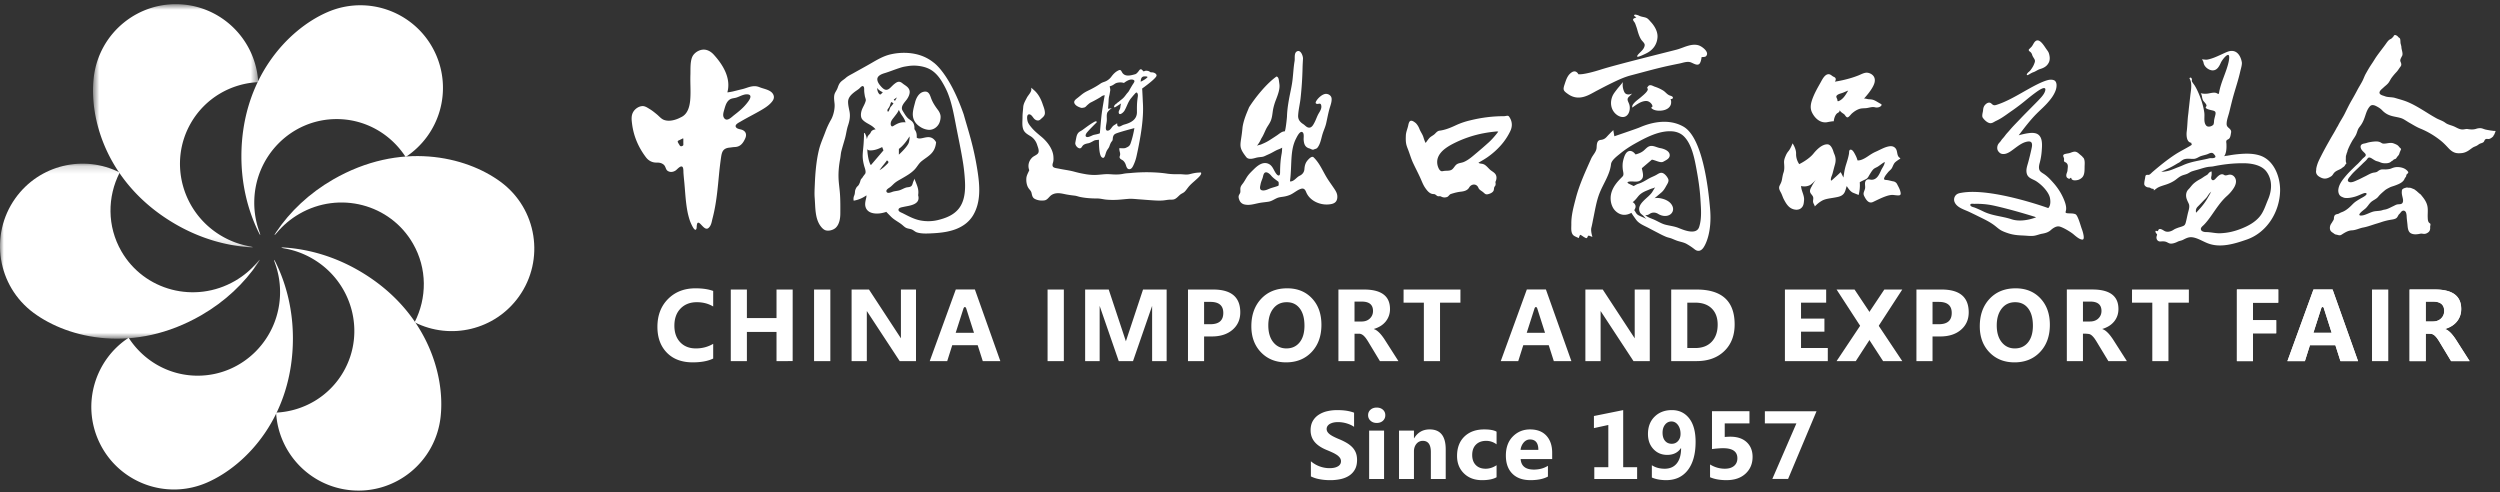 <svg width="330" height="65" viewBox="0 0 330 65" xmlns="http://www.w3.org/2000/svg" xmlns:xlink="http://www.w3.org/1999/xlink"><rect x="0" y="0" width="330" height="65" fill="#333333" stroke="none"/><defs><path id="a" d="M0 .16h34.298v23.105H0z"/><path id="c" d="M.685.767h21.807v32.095H.685z"/><path id="e" d="M0 64.98h329.409V.774H0z"/></defs><g fill="none" fill-rule="evenodd"><path d="M0-26h330V90H0z"/><g transform="translate(0 -.222)"><path d="M13.043 58.46c2.456 5.385 8.801 7.859 14.299 5.454 5.263-2.303 11.317-8.805 11.322-19.02.002-3.627-.811-7.031-2.25-9.98-.264-.541-.312-.505-.106.066.428 1.186.662 2.464.662 3.797 0 6.095-4.87 11.035-10.877 11.035-3.814 0-7.17-1.993-9.111-5.005-4.432 2.9-6.205 8.683-3.94 13.652M57.487 7.294c-2.456-5.386-8.8-7.86-14.299-5.455-5.262 2.301-11.318 8.806-11.323 19.022-.001 3.626.811 7.03 2.252 9.98.263.541.311.504.105-.068a11.147 11.147 0 01-.66-3.796c0-6.095 4.868-11.036 10.875-11.036 3.814 0 7.169 1.992 9.11 5.005a10.913 10.913 0 003.94-13.652" fill="#FFF"/><path d="M68.512 39.348c3.43-4.82 2.4-11.56-2.43-15.123-4.622-3.41-13.278-5.406-22.122-.304-3.138 1.812-5.676 4.217-7.508 6.943-.336.498-.28.521.11.057.81-.964 1.8-1.805 2.954-2.472 5.275-3.048 11.983-1.298 14.988 3.913 1.907 3.305 1.861 7.212.223 10.4 4.727 2.392 10.618 1.037 13.785-3.414" fill="#FFF"/><g transform="translate(0 21.665)"><mask id="b" fill="#fff"><use xlink:href="#a"/></mask><path d="M2.018 4.74c-3.431 4.822-2.4 11.561 2.43 15.125 4.622 3.41 13.278 5.405 22.122.303 3.137-1.811 5.677-4.219 7.508-6.94.335-.5.28-.523-.111-.059-.81.962-1.8 1.805-2.953 2.47-5.275 3.048-11.983 1.3-14.988-3.91-1.907-3.308-1.861-7.211-.224-10.403C11.077-1.065 5.185.29 2.018 4.74" fill="#FFF" mask="url(#b)"/></g><g transform="translate(11.593 .007)"><mask id="d" fill="#fff"><use xlink:href="#c"/></mask><path d="M12.648.816C6.76.254 1.446 4.516.778 10.482c-.64 5.712 1.96 14.21 10.8 19.326 3.136 1.816 6.487 2.815 9.76 3.04.598.042.59-.016-.005-.122a11.152 11.152 0 01-3.617-1.328c-5.272-3.05-7.113-9.74-4.11-14.947 1.907-3.306 5.309-5.218 8.886-5.394-.293-5.292-4.41-9.72-9.844-10.241" fill="#FFF" mask="url(#d)"/></g><path d="M46.29 64.93c5.887.564 11.201-3.698 11.868-9.666.641-5.71-1.96-14.212-10.798-19.325-3.137-1.815-6.487-2.813-9.76-3.039-.599-.04-.591.019.006.126 1.238.221 2.461.656 3.615 1.326 5.274 3.046 7.113 9.736 4.111 14.944-1.908 3.304-5.308 5.218-8.887 5.392.293 5.294 4.41 9.723 9.844 10.242m55.406-51.053c-.353.36-.797.638-1.23.89-.885.518-1.805.968-2.689 1.491-.225.134-.854.415-.629.756.169.255.593.254.846.363.49.214.585.637.382 1.101-.282.638-.643 1.122-1.375 1.153-.245.01-.487.056-.73.08-.307.033-.619.13-.814.395-.154.207-.226.546-.262.796a46.617 46.617 0 00-.254 2.05c-.202 2.054-.355 4.076-.88 6.08-.116.445-.16.948-.526 1.273-.444.394-.892-.425-1.22-.64-.272-.17-.31.125-.339.335-.017.125-.002.282-.041.4-.208.631-.803-.857-.86-1.021a9.342 9.342 0 01-.377-1.505c-.224-1.294-.264-2.605-.4-3.908-.032-.304-.058-.61-.08-.917-.014-.188.02-.676-.148-.813-.239-.194-.676.332-.839.455-.272.205-.633.297-.956.163-.353-.147-.34-.38-.5-.682-.092-.176-.223-.274-.404-.366-.226-.113-.47-.123-.717-.121-.57.004-1.049-.25-1.388-.7-.984-1.302-1.618-2.759-1.828-4.387-.072-.564-.144-1.13.172-1.637.251-.401.733-.722 1.208-.734.349-.008.67.229.956.4.329.197.625.442.922.684.266.216.574.581.89.714 1 .422 2.241-.295 2.266-.308.901-.378 1.175-1.377 1.255-2.269.1-1.126-.012-2.258.029-3.388.026-.73-.072-1.958.386-2.575.32-.432.897-.738 1.44-.712.484.023.924.302 1.243.65 1.215 1.328 2.319 3.105 1.81 4.98-.01.04.643-.088.704-.103.436-.106.87-.217 1.307-.322.372-.09.717-.246 1.092-.325.414-.086.755-.08 1.152.083.578.24 1.525.338 1.815.99.207.464-.07.827-.39 1.151zm-5.917.25c-.08.215-.14.444-.203.66-.085.293-.192.683-.024.966.374.637 1.019-.079 1.358-.34.574-.441 1.143-.904 1.603-1.468.274-.333.999-1.208.136-1.274a1.46 1.46 0 00-.495.07c-.319.09-.612.25-.924.354-.304.1-.629.08-.903.263-.268.18-.438.473-.548.769zm28.027.606c.188.248.34.564.352.862.01.24-.032.472-.104.7-.207.646-.826 1.123-1.515 1.062a2.409 2.409 0 01-1.09-.403c-.696-.451-1.038-1.088-.943-1.933.05-.448.184-.877.293-1.314.134-.529.46-1.158 1.017-1.342.186-.062.46-.084.63.03.251.166.347.484.445.753.112.308.248.586.42.866.152.25.32.487.495.719zM122 9.069a5.161 5.161 0 00-1.707-.175c-.276.018-.544.066-.816.11-.318.052-.558.134-.863.234-.602.197-1.187.44-1.793.624-.416.125-1.085.358-1.01.91.044.328.27.622.484.862.39.438.731.632 1.197.2.192-.176.367-.374.574-.537.21-.165.451-.339.732-.263.203.056.342.21.51.325.321.221.664.427.755.837.084.38-.145.845-.362 1.147-.307.423-.89.952-.545 1.508.195.317.382.65.637.92.196.209.475.326.66.547.217.26.269.58.25.951.237.327.333.583.303 1.119.614.474 1.763-.758 2.559.606-.131 1.497-1.082 1.825-1.933 2.522-.346.283-.55.69-.846 1.02-.487.542-1.136.893-1.758 1.258-.295.174-.563.304-.842.518-.269.204-.48.478-.762.666-.161.106-.508.31-.405.551.12.28.565.096.76.023.31-.118.65-.112.964-.214.292-.095.559-.263.847-.353.241-.076.528-.026.722-.218.115-.114.161-.331.207-.48.03-.097.196-.41.174-.498.381.98.622 1.398.5 2.203.371 1.287-1.192 1.37-1.968 1.548-.175.04-.546.092-.61.293-.102.314.352.437.55.539.499.254.994.521 1.52.718.262.098.532.179.808.232.77.148 1.575.133 2.337-.057 1.012-.25 2.011-.633 2.69-1.456.95-1.154.934-2.834.817-4.244a23.66 23.66 0 00-.194-1.718c-.285-1.834-.635-3.388-1.023-5.42-.174-.91-.351-1.824-.606-2.715a12.1 12.1 0 00-.462-1.335 10.63 10.63 0 00-.615-1.208c-.407-.706-.925-1.374-1.648-1.78a3.62 3.62 0 00-.79-.32zm7.018 13.625c.313 1.996.507 4.202-.605 6.009a4.112 4.112 0 01-1.25 1.262c-1.3.855-2.946 1.012-4.456 1.07-.549.022-1.138.03-1.654-.13-.26-.08-.4-.244-.626-.36-.263-.133-.579-.118-.842-.257-.207-.11-.364-.281-.545-.424-.453-.358-.967-.594-1.388-1.002-.05-.048-.674-.679-.667-.685-.08.052-.157.063-.248.088a3.852 3.852 0 01-.605.124c-.707.083-1.617-.035-1.87-.819-.094-.29-.063-.563-.008-.857.029-.159.074-.315.107-.471.001-.01.024-.25 0-.23a4.025 4.025 0 01-1.673.701c-.05-.215-.03-.457.061-.659.09-.196.094-.365.115-.583.017-.174.099-.34.184-.49.06-.108.14-.158.22-.244.108-.115.18-.288.238-.434.05-.128.07-.27.134-.391.052-.105.149-.162.21-.265.095-.165.226-.32.34-.471.173-.261-.032-.75-.106-1.012-.134-.474-.222-.972-.209-1.463.014-.474.08-.944.114-1.418.029-.396.051-.807.063-1.195.001-.069-.042-.411.086-.297.069.061.096.163.133.243.074.158.132.373.158.568.037-.156.066-.321.16-.454.08-.11.208-.22.275-.316.079-.112.11-.248.216-.34a.8.8 0 01.502-.186c-.525-.656-1.238-.747-1.734-1.295-.248-.275-.231-.719-.152-1.058.123-.522.483-.953.591-1.472.028-.133-.104-.428-.126-.571-.041-.26-.09-.52-.09-.78-.002-.16.035-.511-.193-.544-.14-.021-.331.21-.418.291-.187.173-.443.32-.649.478-.448.346-.88.75-.864 1.362.01.426.114.822.193 1.239.119.629.003 1.223-.2 1.831-.186.554-.243 1.144-.4 1.705-.158.564-.335 1.122-.48 1.69-.079.315-.092.666-.154.993-.156.836-.249 1.687-.218 2.539.024.704.14 1.401.19 2.105.06.858.05 1.719.047 2.578-.002.638-.116 1.416-.595 1.88-.32.31-.953.488-1.379.335-.267-.095-.495-.351-.655-.574-.732-1.016-.658-2.471-.754-3.663-.05-.612-.01-1.238.016-1.853.027-.655.065-1.31.13-1.962.085-.859.21-1.716.414-2.556.204-.838.552-1.574.847-2.379.203-.555.453-1.09.747-1.603.324-.565.53-1.473.466-2.127-.042-.423-.135-.957.041-1.36.106-.24.27-.45.359-.701.103-.293.184-.536.396-.773.194-.212.457-.35.67-.544.288-.261.65-.426.986-.615.8-.45 1.61-.887 2.402-1.347.802-.466 1.62-.945 2.534-1.155 1.214-.28 2.534-.283 3.735.063a5.636 5.636 0 011.94 1.006s2.078 1.362 3.989 6.87c.618 2.21 1.3 4.152 1.804 7.355zm43.778-2.89c-.558-.176-.667-.601-.713-1.117-.024-.261.09-.799-.128-.992-.346-.304-.763.597-.874.81-.836 1.616-.515 3.542-.808 5.664.514.052.858-.551 1.281-.748.376-.174.602-.481.63-.89.024-.381.115-.758.352-1.063.126-.164.601-.72.85-.487.737.698 1.142 1.645 1.644 2.51.298.518.657.997.99 1.491.27.4.525.754.508 1.254-.025.77-.56.93-1.217.975-1.158.077-2.457-.525-2.901-1.64-.145-.366-.336-.541-.698-.42-.524.176-.923.574-1.423.79a3.636 3.636 0 01-.701.212c-.35.072-.722.074-1.052.227-.357.162-.696.405-1.09.466-.445.068-.896.099-1.338.192-.591.125-1.206.316-1.813.179a.927.927 0 01-.702-.6c-.067-.169-.128-.367-.081-.548.045-.175.192-.307.213-.493.024-.21-.028-.433.032-.638.067-.232.233-.398.368-.59.224-.319.398-.69.635-.993.217-.28.497-.546.75-.795.47-.464 1.142-1.006 1.847-.749.505.185.666.605.907 1.04.085.153.276.465.446.524.288.104.26-.351.262-.542.01-.786.057-1.55.204-2.32.051-.265.053-.537.068-.807-.14.118-.578.268-.646.299-.291.133-.548.293-.828.436-.166.085-.336.16-.506.234-.227.1-.432.225-.683.256-.274.033-.531.048-.801.121-.366.102-.976.288-1.272-.092-1.177-1.51-.7-1.506-.493-3.946.182-1.168.704-2.194.856-2.618.799-1.272 2.305-3.146 3.627-4.076.311.062.304.478.379.975.104.687-.216 1.473-.453 2.103a7.33 7.33 0 00-.368 1.223c-.096.506-.108 1.008-.295 1.495-.11.285-.28.537-.444.794-.308.481-.465 1.04-.778 1.521-.095.145-.217.544-.627 1.03.139-.072.296-.093.445-.137.145-.041.184-.07.322-.13.296-.126.555-.251.833-.425.347-.216.715-.46 1.055-.685.242-.16.678-.552.996-.512.133.017.315-1.848.318-1.96.02-.736.12-1.468.248-2.192.154-.888.38-1.76.484-2.653.097-.827.132-1.664.273-2.488.064-.38-.11-1.118.366-1.301.472-.179.76.67.743.985-.02.4-.048.8-.056 1.198a46.03 46.03 0 01-.264 4.028c-.081.753-.283 1.518-.32 2.27-.029.54.236.865.675 1.15.245.156.435.44.75.461.387.027.59-.407.743-.695.207-.393.331-.825.557-1.199.182-.3.4-.652.327-1.022-.098-.502-.478-.044-.713-.294-.125-.133.224-.552.293-.627.22-.24.51-.482.824-.583.415-.133.916.131.96.56.05.497-.194 1.033-.318 1.507-.15.575-.26 1.16-.388 1.74-.11.502-.311.91-.467 1.39-.193.593-.288 1.37-.696 1.87-.135.165-.288.148-.469.235-.213.103-.398-.1-.637-.149zM90.178 18.5c-.015-.01-.037-.008-.074.01-.16.075-.314.161-.476.232-.118.053-.21.101-.152.245.056.134.145.25.213.375.057.106.163.21.293.158.085-.033.196-.06.217-.165.014-.066.002-.152.001-.221 0-.18.001-.36 0-.539 0-.047-.002-.083-.022-.095zm26.366-6.102c-.256-.099-.62-.322-.76-.588.012.23.043.561.272.813.204.222.339-.146.488-.225zm1.396 1.445c-.016-.004-.307-.158-.313-.147-.054.129-.092.264-.139.395a2.009 2.009 0 01-.078.195 1.182 1.182 0 01-.125.205c-.053.075-.119.145-.142.237-.014.053-.002.206.062.23.036.014.065-.017.085-.042.136-.17.143-.41.281-.585.042-.053.086-.103.13-.154.045-.052.089-.105.129-.16l.11-.174zm.047-.462c-.001.011.004.024.018.04.03.036.1.11.146.076.051-.038.065-.096.092-.15.03-.06.07-.113.1-.174.012-.024.026-.058.05-.088a.986.986 0 00-.2.126c-.028.021-.054.043-.081.061-.033.024-.12.06-.125.109zm.664 1.346c-.103.213-.159.331-.309.529-.132.174-.261.348-.399.52-.195.24-.385.497-.37.825.003.091.022.17.078.24.08.105.187.065.28.006.13-.083.263-.16.4-.23.125-.065.253-.122.386-.166.07-.022.142-.042.214-.055.196-.038.397-.037.602-.025-.22-.74-.498-.776-.882-1.644zm-4.14 5.201c-.074-.198.048 1.599.447 2.09l1.66-1.945-.172-.439c.002.003-.224.108-.236.114-.386.18-.79.307-1.216.326-.14.006-.425.01-.483-.146zm5.537-1.694s-.603 1.072-1.397 1.643v.761s1.174-1.066 1.321-1.63c.147-.563.076-.774.076-.774zm-2.778 3.4c.005-.09-.027-.12-.193-.245-.314.462-.565.694-.984 1.296.387-.202.743-.54 1.05-.85.088-.086.124-.147.127-.2zm29.206-9.997c-.003-.02.26-.103.287-.116.15-.065.278-.161.414-.25.18-.117.395-.15.605-.167.13-.01.26 0 .39.02.022.004.182.055.2.04.094-.073.193-.143.295-.204.204-.12.442-.242.683-.242.207.001.494.076.362.346-.064.13-.171.276-.25.403a17.73 17.73 0 00-.43.744c-.094.167-.237.293-.352.446-.206.278-.346.485-.707.752-.134.1-.275.242-.416.327-.084.05-.122.13-.209.178-.11.063-.287.236-.291.37-.002.07.05.14.132.094.328-.186.82-.518.82-.518-.076.052-.121.508-.14.61-.04.198-.222.399-.2.6.049.481.604.036.77-.252.314-.544.463-1.157.875-1.647.143-.17.28-.343.432-.506.085-.093.247-.325.361-.178.146.187.09.443.06.655-.105.754-.093 1.199-.091 1.897 0 .938-.752 1.38-1.649 1.617-.328.087-.505.271-.696.27-.307 0-.23-.245-.276-.45-.058.088-.23.17-.264.191-.07.044-.14.086-.204.134-.268.201-.425.698-.823.667-.216-.017-.2-.332-.186-.487.025-.277.094-.546.118-.826.031-.362-.063-.703.067-1.061.035-.098.316-.435.53-.53.222-.1-.438.02-.438.02.017-.002.031-.363.023-.224-.016.257.046-.525.056-.785.009-.273.023-.475.095-.741.054-.204.072-.41.113-.616.041-.203-.023-.379-.066-.58zm-.394-.75c-.09.05-.181.091-.276.124-.18.064-.365.123-.524.234-.405.284-.835.53-1.274.756-.303.155-.617.29-.904.474-.298.193-.556.435-.836.65-.318.245-.69.502-.318.916.187.208.498.334.76.416.09.028.367-.027.458-.06.147-.053.248-.208.363-.306.152-.129.316-.287.502-.368.22-.1 1.176-.615 1.347-.762.172-.147.442-.17.442-.17s-.295 1.666-.393 2.427c-.098.76-.245 2.572-.245 2.572-.005.095-.716.21-.819.24-.246.07-.725.391-.976.248-.172-.098-.053-.363.032-.485.22-.318 1.347-1.422 1.347-1.422s.048-.27-.343-.049c-.543.306-1.027.683-1.529 1.048-.207.149-.427.214-.59.424-.13.169-.194.375-.234.582-.044.231-.093.46-.132.693-.048.295.273.713.574.733.217.016.281-.192.394-.332.185-.23.496-.285.767-.34.183-.039.345-.132.508-.219.184-.099.276-.174.487-.198.029-.004.391-.04.391-.036 0 .002-.048 1.913.344 2.28.269.25.401.002.483-.255.068-.208.102-.357.194-.553.095-.2.265-.362.343-.57.078-.206.142-.419.264-.604.063-.095.135-.143.17-.259.034-.114.022-.241.047-.357.049-.232.137-.387.36-.493.417-.196 2.475-.735 2.475-.735-.116.692-.278 1.37-.508 2.031-.12.35-.324.444-.657.588-.167.073-.544.04-.809.024-.046.158.024.414.063.569a.814.814 0 01.022.34c-.028.15-.115.258-.033.406.084.152.246.201.379.294.169.117.314.342.385.532.08.21.158.699.549.635.3-.048.436-.42.56-.692a5.49 5.49 0 00.353-1.128c.131-.59.252-1.182.361-1.776.234-1.273.423-2.553.47-3.848.013-.396.013-.793-.008-1.188-.034-.646-.06-1.363-.103-2.01 0 0 1.767-1.253 1.892-1.668.074-.245-.3-.483-.637-.467-.245.013-.202-.127-.515-.194-.343-.072-.514.073-.514.073-.041.02-.283-.283-.368-.287-.182-.012-.266.186-.363.303-.106.128-.25.303-.42.352-.548.154-1.312.38-1.696-.201-.134-.202-.177-.457-.486-.314-.417.193-.7.49-.969.854-.16.217-.372.396-.607.527zm4.67-.47c-.138.13-.173.386-.185.59 0 0 .506-.21.864-.546.194-.182-.392-.159-.465-.146a.412.412 0 00-.214.102zm18 13.799c-.34-.269-.686-.477-.964-.819-.205-.253-.712-.676-.951-.239-.098.177-.118.418-.19.609-.09.247-.196.492-.247.752-.063.322-.219.777.249.837.417.052.79-.197 1.167-.316.244-.078.492-.141.733-.227.08-.029.187-.051.225-.12.027-.046.022-.44-.021-.477zm23.553 1.394c.172-.037.347-.067.528-.086.427-.048.865-.151 1.099-.552.293-.504.985-.55 1.221.048.103.26.408.395.61.562.241.2.327.357.663.273.258-.065.574-.188.712-.435.102-.188.028-.438.182-.604.187-.204.06-.553.077-.584.16-.308.204-.707.012-1.001-.18-.278-.528-.418-.76-.642-.179-.172-.341-.363-.535-.518a.99.99 0 00-.49-.23c-.143-.026-.375-.029-.464-.148.177-.091.412-.236.585-.337.188-.11.374-.229.555-.351a10.081 10.081 0 001.816-1.604 8.13 8.13 0 001.24-1.866c.312-.653.269-1.301-.14-1.897-.174-.25-.346-.078-.737-.078-1.514 0-2.99.195-4.452.559a9.63 9.63 0 00-1.805.615c-.692.327-1.447.646-2.213.738-.242.03-.425.234-.595.409-.215.22-.504.32-.718.544-.183.193-.341.44-.501.654-.064.01-.268-.624-.288-.697-.117-.42-.385-.738-.54-1.14a2.353 2.353 0 00-.467-.757c-.165-.13-.5-.416-.737-.299-.2.1-.253.494-.297.682-.1.412-.276.802-.294 1.233-.013.343-.023.698.032 1.04.045.279.15.544.253.807.24.614.404 1.224.686 1.82.302.642.639 1.283.935 1.932.2.44.362.903.638 1.305.255.37.6.832 1.11.832.223 0 .31.133.475.241.174.115.345-.017.536.094a.932.932 0 00.817.036c.172-.085.27-.312.448-.373.27-.09.534-.167.803-.225zm.048-3.737a.79.79 0 00-.143.103c-.203.182-.324.449-.542.616-.286.22-.726.142-1.06.194-.22.033-.327.092-.5-.059-.133-.115-.208-.281-.272-.438a1.868 1.868 0 01-.093-1.032c.134-.611.576-1.089 1.064-1.453.256-.191.53-.358.81-.51a14.918 14.918 0 014.348-1.508c.418-.077.84-.136 1.261-.179.166-.016.332-.056.547-.009 0 0-.592.815-1.27 1.428-.51.46-1.029.911-1.556 1.352-.532.444-1.1.97-1.747 1.233-.274.114-.585.114-.847.262zm23.217-19.1c-.034.13.13.31.198.412.099.15.154.37.219.539.105.274.165.558.256.835.11.341.26.74.489 1.016.12.145.296.302.354.487.05.16-.039.384-.117.524-.167.3-.5.562-.726.821-.12.14-.258.372.037.293.333-.088.661-.257.972-.404.906-.429 1.481-1.17 1.539-2.175.027-.49-.154-.977-.41-1.386a3.751 3.751 0 00-.454-.596c-.192-.207-.38-.474-.649-.575-.299-.109-.627-.119-.913-.266a1.345 1.345 0 00-.386-.13c-.059-.01-.154-.035-.209 0-.252.164.265.316.219.348-.105.068-.35.114-.41.233l-.009.024zm-7.225 7.247s-.295-.638-.883-.247c-.554.368-.727.96-.93 1.57-.245.736-.197.852.49 1.325.879.605 1.779.524 2.721.076.379-.18.74-.395 1.114-.59.606-.316 1.212-.637 1.83-.937.837-.406 1.68-.81 2.583-1.046 1.663-.433 3.305-.903 4.986-1.268.472-.102.945-.2 1.42-.294.45-.09.96-.296 1.416-.186.323.077.85.495 1.181.267.219-.15.308-.678.338-.926.157-.027.452.005.576-.117.496-.495-.382-1.174-.781-1.365-.425-.205-.915-.179-1.362-.076a7.124 7.124 0 00-.84.267c-.321.117-.594.225-.923.31-1.128.295-8.038 2.005-9.899 2.599-2.463.786-3.037.638-3.037.638zm5.879 1.028c-.217.308-.562.673-.79.971-.23.302-.487.607-.625.976-.265.711-.201 1.51.306 2.1.2.232.471.428.764.521 1.013.32 1.438-.84 1.179-1.624-.148-.442-.427-.688.048-1.08l.343-.343s-.77.39-1.053-.229c-.312-.679-.172-1.292-.172-1.292zm1.234 3.378c.292-.212.585-.424.903-.597.266-.147.575-.262.882-.277.282-.014.534.131.713.34.139.16.3.466-.023.534.197.281.6.378.92.402.647.048 1.475-.14 1.697-.812.054-.163.077-.54-.056-.711.178.014.426-.081.297-.283-.082-.127-.313-.154-.471-.233-.322-.16-.51-.462-.825-.642a5.1 5.1 0 00-1.043-.476c-.213-.066-.468-.25-.703-.195-.161.039-.23.173-.34.358.403.248-.523.965-.733 1.153-.38.34-.787.574-1.092.978-.121.16-.143.264-.126.461zm-2.508 2.95c.007.046-.248.262-.279.294-.177.188-.364.369-.535.562-.256.29-.466.415-.859.461-.519.06-.497.64-.525 1.036-.04.553-.504.953-.716 1.431-.768 1.73-1.55 3.392-2.032 5.241-.286 1.097-.607 2.254-.588 3.398.007.438-.084.992.18 1.377.108.156.275.233.439.31.026.01.359.164.359.164.04-.096.065-.198.11-.29.016-.03.049-.11.073-.126.042-.027.072.005.122.03.156.083.289.204.447.284.078.04.22.14.31.096.069-.032.081-.13.118-.189.05-.084.08-.153.184-.12.094.028.19.07.282.106.024.008.155.037.164.06 0 0-.26-.787-.144-1.227.109-.417.177-.845.266-1.267.227-1.093.403-2.24.814-3.283.503-1.28 1.36-2.437 1.517-3.837.056-.516.805-1.06 1.164-1.357.62-.511 1.29-.958 1.991-1.349 1.437-.803 3.201-1.743 4.9-1.624.579.04 1.129.245 1.549.652 1.058 1.03 1.422 2.972 1.677 4.358.238 1.296.44 2.603.517 3.92.07 1.19.21 2.555-.17 3.705-.207.625-.84.654-1.393.553-.463-.085-.9-.26-1.335-.435-.544-.217-1.13-.28-1.694-.42-.559-.137-1.05-.471-1.58-.696-.364-.154-.831-.301-1.12-.588 0 0 .246.097.59-.146.344-.245.777-.22 1.126 0 .391.243.98.391 1.47.146.49-.245.735-.883.195-1.52-.537-.637-1.762-.833-2.154-.687 0 0 .588-.488.93-.783.255-.22.437-.512.595-.806.15-.275.428-.626.287-.96-.132-.31-.49-.765-.841-.812-.257-.034-.496.14-.707.263-.238.137-.492.236-.74.355-.566.268-1 .636-1.678.837-.21.063-.394.191-.59.289-.184-.088-.369-.179-.555-.265-.22-.101-.428-.249-.05-.318.582-.106 1.232.223 1.694-.348.296-.366.057-1.012-.013-1.424l1.325-1.127c.482.061 1.13.488 1.519.264.37-.211.922-.427.825-.966-.093-.504-.818-.753-1.253-.825-.409-.07-.844-.336-1.262-.28-.44.06-.681.46-1.022.702-.305.216-.605.319-.964.419 0 0-.393-.59-.88-.442-.411.122-.588.657-.694 1.02-.057.198-.1.402-.122.606a3.81 3.81 0 00.035.93c.035.216.128.53-.005.73-.196.294-1.714 1.422-1.616 3.09.02.373.117.746.297 1.074.12.222.285.415.48.573.61.494 1.303.49 1.967.116-.033.02.578.866.625.93.413.542 1.063.765 1.628 1.069.519.28 1.044.546 1.566.82.232.123.474.23.712.335.262.114.544.15.806.257.259.105.507.22.777.307.4.127.813.188 1.183.4.357.204.71.436 1.032.694.416.333.812.258 1.128-.15.342-.44 1.176-2.11.93-5.103-.245-2.99-1.028-9.514-3.526-10.934-2.5-1.423-5.392-.05-5.882.146-.491.195-3.234 1.127-3.234 1.127l-.147-.833zm3.517 10.87c-.519-1.131 1.142-1.89 1.629-2.68l.392-.638c-.058.094-.494.188-.61.238-.173.072-.343.148-.516.217-.353.143-.698.324-.973.595-.187.185-.33.412-.516.6-.03.03-.322.345-.376.312.237.142.446.39.393.686a.985.985 0 01-.173.384c.143.168.182.32.328.487.148.168.303.222.498.317.22.107.653.248.818.43l-.441-.49c-.19-.17-.37-.277-.453-.459zM242.204 11s.341-.441-.147-.637c-.203-.082-.381-.303-.597-.338-.533-.089-.896.64-1.102 1.015-.219.395-.449.784-.652 1.187a9.63 9.63 0 00-.442.984c-.217.589-.376 1.205-.1 1.811.349.757 1.063 1.46 1.965 1.34.057-.008.946-.188.928-.113.024-.389.208-.966.54-1.13.293-.147.243-.392.243-.39.047.232.388.43.565.554.14.101.26.418.448.431.183.013.448-.379.589-.504.276-.244.554-.436.893-.573.312-.125.595-.115.926-.135.413-.023.816-.222 1.233-.118.588.147 1.08-.295.785-.442-.275-.138-.53-.318-.809-.454-.314-.152-.524-.144-.863-.172-.103-.009-.503-.143-.581-.06 0 0 1.224-1.276 1.42-2.159.197-.88-.539-1.225-.932-1.274-.39-.05-.813.197-1.174.344-1.496.606-3.136.833-3.136.833zm1.762 1.177c-.225.076-.457.186-.677.275-.262.106-.56.144-.782.328-.272.23.038.41.038.721 0 .21.382-.048.44-.087.447-.298.702-.794.981-1.237zm-7.348 6.965s-.245.685-.54 1.03c-.143.168-.259.36-.346.564-.16.368-.263.636-.231 1.039.031.401.06.84-.076 1.225-.124.347-.155.711-.238 1.066-.059.253-.176.442-.282.669-.155.33.02.632.177.915.154.284.234.597.385.882.301.57.627 1.135 1.292 1.318.322.09.69.083.961-.131.355-.281.38-.652.415-1.074.058-.66-.391-1.25-.391-1.912 0 .113.554.095.628.085.228-.03.487-.106.649-.229.247-.188.474-.411.683-.642a5.85 5.85 0 00-.544.848c-.123.235-.297.506-.224.78.065.246.308.398.389.635.082.24-.041.474.01.71.042.195.187.36.22.551.33-.338.567-.53.907-.733.471-.28 1.088-.325 1.618-.423.488-.091 1.043-.143 1.348-.603.177-.267.232-.633.343-.93.21.325.439.675.789.862.058.03.78.311.78.314 0 0 .23-.788.147-1.667-.005-.044.684-.362.754-.393.324-.146.384-.37.572-.667.142-.222.275-.463.461-.653.178-.182.41-.239.615-.373.299-.196.585-.438.894-.608.016.352-.32.765-.463 1.078-.248.54-.546 1.272-1.265 1.272-.218 0-.455-.124-.653.016-.391.282-.124.801-.222 1.178-.101.386-.299.576-.105.963.225.453.582 1.05 1.16.778.566-.267 1.13-.558 1.725-.763.294-.1.67-.199.985-.16.835.097 1.078.145.882-.54-.086-.303-.249-.58-.392-.857a.692.692 0 00-.543-.403c-.287-.05-.56-.15-.852-.174-.253-.02-.425-.03-.305-.322.103-.249.307-.474.472-.684.172-.22.4-.347.534-.592.141-.257.215-.563.444-.762.17-.15.395-.305.595-.423.152-.092-.03-.145-.102-.214-.298-.283-.199-.774-.41-1.106-.178-.281-.483-.398-.808-.358-.66.082-1.254.46-1.853.721-.368.16-.712.384-1.045.61-.363.244-.908.576-1.37.542a3.35 3.35 0 00-.29-.732c-.11-.206-.314-.647-.575-.686-.283-.04-.23.344-.262.535-.083.497-.244.982-.393 1.46a7.514 7.514 0 00-.264 1.194c-.024.163-.051.324-.078.485-.121-.236-.228-.492-.37-.71-.115.152-1.01.942-1.123 1.048-.23.213-.164-.178-.132-.307.05-.19.143-.365.192-.554.103-.375.192-.753.3-1.127.156-.532.148-.968-.083-1.484-.081-.179-.118-.373-.197-.553-.13-.302-.34-.695-.72-.694-.725 0-1.416.726-1.835 1.242-.638.786-1.863 1.373-1.863 1.373s-.44-.569-.415-1.372c.02-.686-.466-1.373-.466-1.373zm-80.092 6.218c-.05.06-.1.119-.156.172-.157.156-.39.228-.562.365-.26.207-.513.544-.843.641-.218.064-.483.023-.72.05-.254.027-.502.078-.759.097-.589.043-1.18-.011-1.767-.05-.46-.032-.92-.072-1.38-.104-.464-.031-.91-.092-1.37-.06-.95.07-1.665.205-2.897.105-.407-.032-.824-.157-1.227-.155-.758.001-1.556-.05-2.295-.205-.202-.044-.469-.144-.694-.169a15.031 15.031 0 01-1.058-.151c-.4-.072-.8-.188-1.21-.17-.354.014-.694.126-.954.37-.239.228-.434.537-.788.58-.426.055-.889 0-1.268-.209-.31-.17-.346-.48-.42-.795-.05-.218-.213-.374-.345-.548-.29-.377-.373-.94-.332-1.405.032-.357.245-.703.383-1.028-.232-.604-.073-1.228.386-1.675.211-.204.53-.297.73-.51.284-.302.018-.847-.082-1.178a2.065 2.065 0 00-.868-1.13c-.377-.233-.784-.447-.952-.885-.198-.518-.104-1.114-.106-1.653-.001-.442.062-.87.094-1.31.032-.45.286-.85.486-1.243.154-.302.587-.713.582-1.063l-.003-.242.386.343c.547.487.88 1.136 1.111 1.819.129.377.293.748.299 1.154.006.421-.305.599-.584.865-.23.22-.522.167-.753-.013-.217-.168-.401-.618-.695-.652-.467-.05-.304.815-.206 1.044.11.258.299.489.477.702.391.468.865.846 1.327 1.233.719.6 1.463 1.557 1.551 2.525.023.253.041.599-.052.877-.242.718.268.674.83.795.661.14 1.316.206 1.968.386.417.114.837.213 1.263.288a7.45 7.45 0 001.386.15c.485-.001.964-.074 1.448-.102.297-.017.595-.001.89.02.512.038 1.01.031 1.512-.075.329-.07.687-.076 1.022-.107 1.074-.1 2.156-.125 3.232-.064.513.028 1.024.076 1.53.154.544.08 1.083.078 1.637.072.45-.005.878.11 1.33-.005.397-.1.72-.18 1.126-.204l.348-.023c.23.238-.517.847-.664.983-.365.334-.728.618-1.031 1.012-.098.127-.191.258-.293.381zm133.361 2.94s-.146-.44.196-.784c.259-.258.51-.521.763-.788.19-.201.392-.367.542-.607.102-.163.22-.338.356-.474l.167-.166c-.066.065-.108.19-.153.27-.201.353-.4.717-.626 1.056-.371.554-.785 1.01-1.245 1.493zm-4.656-5.443c.288-.033.642-.245.904-.363.43-.197.827-.416 1.227-.663.135-.084.297-.147.42-.25.294-.244.44-.342.782-.392.334-.047.68.023 1.016.004.383-.021.633-.27.986-.381.245-.08.498-.13.743-.21.329-.11.64-.375.92-.046.09.105.318.337.152.451-.157.108-.358.097-.538.091-.184-.004-.302.044-.477.085-1.055.243-2.2.387-3.193.84-.217.099-.438.186-.661.27-.5.188-1.024.448-1.554.535-.14.024-.283.056-.426.058-.102.002-.2-.042-.3-.029zm4.005-3.8a.483.483 0 01-.101-.01c-.536-.167-.543-1.043-.485-1.49.096-.75.094-1.51.196-2.25.037-.266.056-.535.086-.802.061-.547.125-1.093.185-1.639.07-.649.25-1.446.006-2.073-.007-.02-.123-.236-.119-.242 0 0 .13-.18.257-.024.129.155.052.36.052.36-.03.078.33.535.376.61.147.24.278.49.396.744.41.891.746 1.865.881 2.842.032.227.017.454.014.682-.005.353-.008.747.239 1.031.223.257.707.123.924-.095.052-.053.071-.164.086-.234.026-.14.017-.279.042-.42.027-.163.072-.323.112-.483.04-.161.109-.37.053-.535-.043-.12-.191-.178-.305-.207-.178-.048-.36-.082-.536-.133-.15-.044-.605-.18-.381-.406.153-.156-.112-.434-.204-.55-.08-.099-.171-.181-.224-.298a1.705 1.705 0 01-.124-.464c-.015-.108-.092-.396-.183-.45.364.087.584.087.862.064.363-.03.947-.245 1.286-.05.18.102.257.129.282-.027.217-1.384.95-2.7 1.26-4.067.057-.249.269-1.288-.282-.872-.309.233-.644.719-.745.95-.214.48-.506 1.007-1.088.994-.489-.011-1.084-.462-1.176-.968 0 0-.055-.306-.18-.408-.026-.024-.042-.042-.015-.066.233-.022.448.06.68.018.627-.113 1.213-.384 1.788-.646.285-.13.566-.266.857-.38 1.09-.425 1.717.342 1.91 1.352.063.332-.139.934-.212 1.265-.233 1.045-.575 2.059-.867 3.086-.212.743-.388 1.502-.574 2.253-.119.481-.351 1.053-.351 1.554 0 .232.076.36.255.515.18.155.386.334.335.616-.045.246-.076.611-.246.806-.1.113-.289.136-.362.269-.066.121-.012.315-.007.446.016.426.012.879-.13 1.285-.095.272-.206.361-.206.361.098-.078.38-.081.498-.104.41-.074.823-.14 1.238-.182.984-.098 2.011-.149 2.968.148 1.918.594 2.758 2.865 2.715 4.7-.063 2.76-1.726 5.48-4.397 6.41-1.607.56-3.456 1.133-5.11.51-.57-.214-1.092-.542-1.674-.72-.684-.21-1.013-.075-1.62.24-.232.123-.495.137-.73.258-.258.132-.612.261-.905.249-.24-.01-.41-.166-.63-.24-.24-.084-.505-.055-.756-.044-.354.015-.564-.333-.48-.668.006-.024.081-.246.064-.266-.069-.08-.271-.312-.204-.428.074-.128.186.049.284-.012.09-.054.079-.178.172-.237.079-.05.168-.037.252-.016.183.047.335.171.5.255.39.195.859.042 1.189-.179.149-.1.337-.172.506-.236.273-.105.578-.16.83-.298.212-.116.257-.419.312-.635.102-.403.17-.817.281-1.217.09-.327.204-.73.056-1.055-.114-.253-.265-.533-.32-.805-.078-.386-.001-.796.283-1.08.253-.252.434-.55.706-.785.26-.226.551-.414.857-.571.225-.117.418-.28.635-.408.185-.11.32-.154.449-.349.103-.153.36-.256.36-.256.096-.04.046.5.04.534-.032.165-.103.375.012.524.16.204.352.072.494-.074.266-.275.714-.827 1.15-.521.169.118.4.032.578-.014.527-.137.969.305.993.818.025.498-.304.985-.603 1.355-.176.221-.378.43-.59.619-.814.724-1.42 1.68-2.043 2.562-.31.439-.628.873-1.006 1.255-.178.18-.497.387-.364.673.1.212.441.275.646.275.634-.002 1.255.183 1.89.156 1.009-.042 1.872-.248 2.815-.624.878-.35 1.726-.81 2.35-1.538.561-.653.801-1.508 1.136-2.284.51-1.185.612-2.565-.2-3.682-.64-.88-1.97-1.105-2.987-1.113a17.899 17.899 0 00-2.163.11c-.626.07-1.25.173-1.866.298-.197.043-.397.038-.596.063-.507.064-.978.241-1.469.376-.249.07-.5.137-.747.219-.236.078-.43.237-.657.334-.212.09-.444.132-.657.22-.336.137-.573.35-.86.567-.3.224-.696.42-1.045.55-.237.09-.482.158-.721.24-.312.106-.548.192-.805.393-.005.002-.306.232-.306.232.022-.1.001-.232-.128-.232a.538.538 0 01-.31-.103c-.124-.094-.317-.052-.472-.118-.172-.072-.35-.22-.35-.424 0-.294.079-.551.123-.841.019-.133.03-.315.193-.347.157-.031.246.04.386-.046.143-.087.272-.24.4-.349.937-.804 1.899-1.584 2.931-2.266.635-.419 1.322-.75 1.973-1.139.015-.01.272-.158.266-.18l-.077-.272zm36.854-1.755l-.1-.008c-.167-.011-.31-.068-.48-.04-.194.032-.38.077-.578.053-.324-.036-.616-.212-.904-.351-.336-.164-.705-.228-1.044-.4-.096-.049-.182-.115-.271-.177-.336-.236-.747-.346-1.105-.543a23.156 23.156 0 01-1.114-.66c-.847-.525-1.69-1.06-2.602-1.456-.574-.25-1.158-.392-1.751-.573a2.176 2.176 0 00-.394-.073c-.246-.027-.493-.034-.736-.085-.112-.024-.213-.07-.322-.105-.268-.085-.708-.203-.57-.558.087-.22.334-.387.496-.545.195-.189.43-.352.606-.554.188-.216.306-.511.477-.744.195-.265.41-.517.635-.753.154-.163.275-.356.401-.542.068-.102.16-.19.207-.306.054-.131.02-.276-.025-.406-.03-.084-.081-.158-.081-.251a.66.66 0 01.07-.287c.05-.094.091-.204.148-.29.209-.325-.06-.84-.067-1.199-.002-.116-.045-.233-.069-.345-.016-.08-.048-.15-.052-.232a6.986 6.986 0 00-.02-.338c-.012-.135-.028-.26-.154-.328-.118-.066-.183-.206-.298-.27-.066-.039-.198-.103-.276-.09-.082.01-.155.125-.188.196-.037.079-.095.109-.153.164-.057.055-.105.119-.179.15-.325.137-.497.426-.698.707-.39.54-.807 1.056-1.19 1.602-.188.267-.348.552-.53.823-.194.29-.375.56-.55.86-.122.21-.241.419-.359.63-.164.3-.271.627-.426.93-.213.414-.466.8-.682 1.211a31.72 31.72 0 01-.725 1.311c-.342.583-.634 1.196-.937 1.803-.28.56-.63 1.05-.898 1.604-.038.078-.1.147-.14.225-.245.482-.534.942-.803 1.409l-.37.655c-.304.542-.6 1.088-.882 1.642-.18.358-.396.77-.518 1.149a3.63 3.63 0 00-.135.519.632.632 0 00-.013.193c.008.059-.02.103-.024.163-.029.478.294.708.664.882.49.23.867.11 1.318-.168.233-.145.266-.342.464-.532.24-.232.595-.33.875-.496.053-.031.09-.077.139-.111.025-.019.053-.036.08-.053.098-.068.212-.14.269-.254a.525.525 0 01.087-.136c.037-.04.093-.074.104-.13.007-.046-.023-.101-.04-.142-.027-.064-.027-.148-.029-.215a2.791 2.791 0 01.002-.267c.006-.143-.01-.294.034-.433.031-.096.06-.193.084-.292.017-.064.058-.12.074-.182.016-.06.02-.118.042-.179.058-.16.125-.317.196-.47.117-.253.247-.5.381-.74.17-.303.403-.583.546-.893.133-.289.19-.627.368-.883.098-.14.21-.274.306-.42.592-.896.544-1.733 1.137-2.41.25-.285.594-.167.882-.015.274.145.518.293.738.522.431.45.873.669 1.462.803.323.074.652.127.972.217.26.072.461.194.692.34.165.101.325.21.495.302.464.26.913.55 1.405.75.954.392 1.778.873 2.607 1.515.435.337.75.669 1.123 1.07.359.384.753.666 1.278.678.511.011.867-.04 1.317-.318.217-.133.412-.299.624-.435.164-.104.35-.152.52-.241.132-.068.24-.171.372-.243.17-.09.372-.104.522-.234.11-.094.11-.244.215-.341.095-.087.202-.087.32-.077a.566.566 0 00.297-.027c.124-.048.236-.128.338-.215a.666.666 0 00.122-.127c.027-.043.038-.093.065-.135.018-.03.046-.05.063-.08.049-.083.062-.189.108-.274.027-.05.094-.149.02-.197-.034-.024-.096-.003-.134-.001-.056.003-.108-.011-.163-.018a11.02 11.02 0 01-.964-.158c-.182-.04-.36-.129-.536-.168-.224-.05-.499-.009-.715.062-.26.087-.498.098-.772.08" fill="#FFF"/><path d="M320.46 27.781a2.313 2.313 0 00-.026-.253c-.065-.43-.272-.811-.52-1.152-.112-.15-.23-.293-.345-.437-.084-.105-.202-.153-.296-.248-.071-.072-.155-.131-.225-.204-.054-.059-.118-.083-.179-.138a.842.842 0 00-.266-.174c-.13-.044-.26-.113-.395-.151-.127-.036-.246-.009-.373-.034-.068-.014-.116-.029-.182-.009-.077.024-.155.037-.232.063-.072.025-.148.046-.206.096-.042.036-.106.07-.134.118-.028.048-.03.106-.034.16a1.673 1.673 0 000 .408c.026.18.073.354.112.531.03.143.058.285.04.432-.028.234-.151.353-.373.381-.142.018-.291.011-.431.047-.185.05-.342.154-.514.232-.359.164-.737.396-1.142.448-.164.021-.292.085-.446.117-.388.081-.762.043-1.146.175-.37.127-.722.31-1.097.424-.196.059-.884.186-.505-.263.183-.214.456-.402.672-.585.281-.237.46-.587.73-.842.3-.283.732-.416.985-.74.228-.294.55-.561.835-.806.213-.185.46-.299.705-.426.16-.081.346-.128.512-.185.11-.038.22-.076.327-.119.351-.138.738-.3.978-.618.065-.086.1-.179.15-.276.042-.084.121-.15.158-.232.038-.084.021-.167.069-.248.08-.137.328-.206.18-.413a1.2 1.2 0 00-.175-.184c-.23-.209-.534-.32-.829-.369a2.25 2.25 0 00-.467-.031 1.76 1.76 0 00-.439.077c-.171.048-.325.136-.5.174a3.529 3.529 0 01-.47.058c-.206.014-.413-.024-.619.008-.18.03-.357.141-.499.255-.144.115-.329.13-.502.157-.414.063-.802.332-1.183.51-.325.154-.639.33-.969.47-.303.13-.82.418-1.148.237-.351-.193.103-.624.235-.798.29-.382.656-.699.997-1.032.193-.187.392-.37.581-.563.221-.227.474-.406.65-.673.188-.285.477-.075.685.056.161.101.32.214.503.272.146.043.285.074.426.136.179.077.355.134.55.147.302.018.702.014.947-.211a.77.77 0 01.19-.123c.076-.04.116-.121.189-.162.09-.051.206-.05.28-.13.052-.055.09-.137.137-.2.094-.126.199-.205.264-.354.054-.124.08-.276.146-.392.028-.05.044-.102.062-.155.012-.037.052-.092.052-.128.001-.075-.157-.184-.202-.24-.087-.104-.168-.216-.283-.29-.15-.097-.318-.162-.484-.227-.465-.184-.938.062-1.394.02-.15-.014-.253-.116-.387-.177-.305-.139-.623-.112-.95-.078-.19.02-.381.053-.568.093-.15.032-.294.087-.444.124-.108.025-.22.037-.325.073-.224.075-.347.24-.292.492.06.276.265.464.454.646.156.15.315.312.139.51-.092.105-.203.182-.305.274-.104.094-.19.212-.288.314-.148.153-.285.315-.44.453-.216.193-.42.4-.627.6-.398.385-.77.78-1.125 1.22-.35.433-.684.928-.756 1.507-.027.209.002.426.088.618a.707.707 0 00.297.325c.148.067.296.147.457.173.414.064.95-.042 1.348-.158.705-.204 1.378-.671 1.525-.414.12.21-.631.57-.74.631-.084.048-.165.1-.245.147a6.913 6.913 0 00-.478.309c-.224.164-.398.357-.596.55a5.695 5.695 0 01-.369.33c-.251.203-.526.384-.828.487a2.128 2.128 0 00-.381.185c-.14.082-.31.06-.445.15-.012.009-.025.011-.037.018-.1.064-.145.199-.17.316-.02.103 0 .21-.04.31-.052.122-.145.243-.209.361-.035.066-.086.126-.126.191a1.01 1.01 0 00-.162.426c-.033.386.076.579.381.765.174.107.238.215.452.246.278.04.436.178.708.003.424-.274.863-.551 1.376-.569.51-.02.991-.287 1.486-.374.473-.084.977-.266 1.437-.415.282-.09.566-.168.846-.262a8.254 8.254 0 011.402-.355c.19-.028.377-.057.555-.136.235-.108.275-.252.397-.465.065-.113.164-.174.24-.275.102-.135.201-.28.373-.314.162-.032.315.073.38.23.05.12.07.254.085.383.01.105.01.206.018.309.023.301.067.607.097.91.035.359.05.924.441 1.148.369.212.865.15 1.258.062.188-.04.376.035.564.024a.89.89 0 00.413-.159.658.658 0 00.247-.255.81.81 0 00.075-.298c.008-.097-.012-.205.004-.3.021-.12.086-.315-.048-.388-.266-.145-.268-.506-.28-.782-.018-.379.025-.755.002-1.133m-52.711-17.69c.224-.117.422-.26.66-.34.323-.11.56-.323.894-.42.355-.105.708-.263.956-.572.133-.168.238-.36.276-.556.064-.314.013-.635-.08-.936-.059-.195-.197-.372-.312-.529-.302-.411-.943-1.604-1.518-1.033-.13.13-.212.304-.308.463a1.297 1.297 0 01-.27.344c-.046.037-.078.08-.12.12-.086.085-.187.139-.105.283.049.085.127.109.194.173a.797.797 0 01.233.39c.075.237.217.39.318.596.106.217.008.408-.071.617-.108.287-.326.617-.513.848-.1.122-.238.2-.338.322-.143.168-.176.376.103.23m-2.226 19.073c-1.242-.412-2.514-.44-3.713-1.026a15.592 15.592 0 00-1.14-.51c-.14-.057-.601-.125-.591-.368.008-.216.433-.125.562-.13a10.75 10.75 0 012.029.135c.272.046.544.103.814.166 1.7.393 3.395.878 5.068 1.393.041.013.193.09.236.074-.002 0-1.784.757-3.265.266m8.433-.668c-.323-.132-.669-.09-1.005-.119-.458-.036-.25-.17-.222-.53.04-.491-.2-1.093-.392-1.52a7.56 7.56 0 00-.793-1.353 8.008 8.008 0 00-.475-.59c-.373-.422-.76-.847-1.222-1.163-.22-.15-.565-.317-.657-.603-.097-.3-.02-.644.063-.937a8.48 8.48 0 00.258-1.594c.043-.534.094-1.252-.156-1.73-.218-.418-.563-.56-.986-.589-.697-.044-1.9.314-1.9.314.741-.983 1.505-1.988 2.36-2.85.463-.468.964-.897 1.402-1.386.453-.506.853-1.003 1.106-1.668.163-.427.26-1.216-.264-1.386-.27-.086-.578-.052-.847.026-1.53.448-3.62 1.926-5.414 2.742a10.5 10.5 0 01-1.259.5c-.297.09-.42.09-.673-.153-.305-.293-.667-.069-.896.213-.147.182-.198.407-.217.646-.015.187-.072.366-.095.553-.018.157-.028.33.068.46.201.28.491.558.804.668.379.132.623-.126.948-.274.22-.1.432-.218.642-.344.508-.308.99-.68 1.487-1.018a27.82 27.82 0 001.934-1.479c.353-.288.71-.574 1.077-.841.287-.208.584-.428.905-.57.218-.098.5-.143.446.19-.077.465-.49.904-.778 1.212l-.073.079c-.331.35-.676.686-1.012 1.031-.474.484-.957.958-1.422 1.453-.474.504-.973.989-1.421 1.523-.193.23-.406.439-.583.681a4.34 4.34 0 01-.376.454c-.117.122-.19.28-.305.405-.124.136-.254.27-.319.455-.097.272-.081.59.101.815.22.268.393.344.714.332.27-.009.543-.134.777-.277.582-.359 1.323-1.072 2.064-1.298.742-.225.881.048.881.402 0 .189-.053.384-.09.565a34.178 34.178 0 01-.399 1.639c-.13.502-.336.971-.218 1.504.15.68.816.763 1.278 1.07.523.35 1.015.803 1.388 1.34.182.26.347.555.41.88.182.999-.235 1.311-.235 1.311s-7.438-2.7-11.4-2.026c-.277.045-.566.087-.778.305a.855.855 0 00-.15.997c.337.69 1.278.934 1.889 1.226.39.185.782.373 1.17.567.797.394 1.634.774 2.34 1.35.251.204.5.418.784.565.28.144.582.249.876.346.682.227 1.311.266 2.01.296.427.018.849.08 1.28.044.406-.034.777-.215 1.177-.284.403-.069.822-.186 1.14-.476.275-.251.688-.525 1.055-.49.436.04 1.55.715 1.921 1.024.37.317.832.716 1.206.716.37 0 .043-1.071-.095-1.43-.14-.36-.507-1.788-.834-1.921" fill="#FFF"/><path d="M272.446 21.382c-.001.087.011.156.08.201.07.046.151.07.218.125.314.254.192.596.171.963-.006.122-.045.25-.088.36a1.2 1.2 0 00-.048.15c-.053.2-.044.432.141.546.029.019.062.026.09.047.042.031.096.066.15.051.066-.017.168-.185.24-.115.03.03.023.1.043.14.034.066.093.088.153.12.116.066.256.06.384.053.129-.006.256-.03.382-.07a1.28 1.28 0 00.452-.276c.418-.388.333-1.1.358-1.624.015-.317.031-.674-.125-.956-.032-.056-.091-.082-.128-.133-.039-.052-.065-.093-.115-.135-.123-.108-.25-.206-.372-.314-.156-.14-.298-.238-.495-.27-.187-.03-.464.079-.64.145-.197.074-.378.084-.585.13-.139.03-.408.08-.365.304.022.112.084.211.106.321.014.076-.004.158-.007.237m-99.409 41.723V61.11a3.802 3.802 0 002.46.91c.255 0 .475-.024.666-.07a1.53 1.53 0 00.473-.19.808.808 0 00.283-.286.778.778 0 00-.057-.827 1.593 1.593 0 00-.407-.38 4.25 4.25 0 00-.614-.335 18.097 18.097 0 00-.766-.33c-.698-.293-1.219-.647-1.56-1.068-.344-.421-.515-.925-.515-1.523 0-.464.094-.864.28-1.2.187-.332.441-.609.764-.824a3.438 3.438 0 011.118-.479 5.734 5.734 0 011.345-.151c.466 0 .878.028 1.238.083.359.058.69.143.993.258v1.866a3.055 3.055 0 00-.49-.275 4.073 4.073 0 00-1.627-.349c-.23 0-.438.021-.624.064a1.772 1.772 0 00-.474.184.96.96 0 00-.298.283.681.681 0 00-.107.372c0 .15.04.284.119.403.08.12.19.23.336.338.146.105.322.21.53.31.207.103.441.21.703.315.357.15.679.308.964.478.284.168.528.359.731.57.204.213.36.456.468.728.107.271.162.588.162.95 0 .498-.094.917-.284 1.257a2.293 2.293 0 01-.77.823c-.323.21-.7.36-1.13.452a6.43 6.43 0 01-1.361.136c-.49 0-.957-.04-1.4-.126a4.224 4.224 0 01-1.149-.37" fill="#FFF"/><mask id="f" fill="#fff"><use xlink:href="#e"/></mask><path d="M180.727 63.447h1.97V57.06h-1.97v6.386zm.996-7.396c-.331 0-.604-.1-.816-.296a.954.954 0 01-.317-.726c0-.296.105-.537.317-.725.212-.186.485-.282.816-.282.337 0 .61.096.821.282a.93.93 0 01.314.725.95.95 0 01-.314.736c-.21.19-.484.286-.82.286zm9.111 7.396h-1.961v-3.548c0-.989-.354-1.485-1.06-1.485-.341 0-.621.132-.842.393-.218.262-.33.595-.33 1v3.64h-1.97V57.06h1.97v1.012h.025c.47-.779 1.153-1.168 2.05-1.168 1.412 0 2.118.879 2.118 2.632v3.91zm6.713-.23c-.445.257-1.088.386-1.925.386-.982 0-1.775-.299-2.381-.892-.606-.594-.91-1.36-.91-2.3 0-1.085.325-1.94.976-2.569.65-.623 1.519-.937 2.606-.937.753 0 1.296.1 1.634.3v1.672a2.24 2.24 0 00-1.376-.462c-.566 0-1.013.165-1.345.496-.33.328-.496.786-.496 1.369 0 .564.159 1.008.476 1.33.316.322.75.483 1.302.483.49 0 .97-.152 1.439-.461v1.585zm5.515-3.612c0-.914-.37-1.372-1.11-1.372-.315 0-.588.132-.818.393a1.79 1.79 0 00-.42.979h2.348zm1.825 1.21h-4.161c.066.929.649 1.392 1.75 1.392.702 0 1.32-.166 1.851-.5v1.421c-.591.316-1.357.474-2.3.474-1.03 0-1.83-.284-2.398-.857-.57-.571-.854-1.367-.854-2.391 0-1.059.308-1.9.922-2.52.615-.618 1.371-.929 2.268-.929.93 0 1.65.277 2.16.83.508.553.762 1.304.762 2.252v.828zm11.213 2.632h-5.652v-1.558h1.85v-5.57l-1.9.413v-1.596l3.863-.78v7.533h1.839zm4.53-7.59c-.34 0-.62.138-.84.414-.22.278-.332.634-.332 1.07 0 .453.11.811.328 1.072.218.258.513.388.887.388.343 0 .62-.125.836-.372.216-.247.324-.556.324-.931 0-.47-.113-.86-.34-1.173-.228-.31-.514-.468-.863-.468m-2.585 7.397v-1.622c.47.309 1.034.462 1.694.462.69 0 1.223-.236 1.597-.702.377-.468.566-1.131.571-1.991l-.037-.014c-.395.587-.994.88-1.801.88-.73 0-1.337-.255-1.816-.767-.48-.512-.72-1.175-.72-1.988 0-.953.295-1.717.878-2.292.587-.575 1.344-.864 2.275-.864.955 0 1.716.362 2.284 1.083.567.726.85 1.76.85 3.106 0 1.595-.342 2.839-1.024 3.726-.685.889-1.638 1.331-2.863 1.331-.727 0-1.358-.116-1.888-.348m7.683-.037v-1.685c.61.374 1.26.561 1.95.561.518 0 .924-.123 1.22-.37.292-.247.438-.584.438-1.005 0-.888-.626-1.331-1.877-1.331-.406 0-.9.039-1.475.113v-4.995h4.946v1.61h-3.264v1.79c.26-.026.508-.038.742-.038.916 0 1.636.24 2.155.723.518.481.779 1.13.779 1.944 0 .905-.31 1.64-.929 2.212-.618.573-1.458.857-2.517.857-.859 0-1.582-.129-2.168-.386m14.055-8.707l-3.754 8.936h-2.081l3.177-7.33h-4.162V54.51zm-145.64-6.958c-.69.334-1.59.502-2.7.502-1.449 0-2.587-.427-3.417-1.279-.83-.853-1.245-1.988-1.245-3.407 0-1.51.467-2.737 1.4-3.677.933-.94 2.143-1.41 3.63-1.41.923 0 1.7.116 2.332.348v2.05c-.633-.378-1.352-.565-2.16-.565-.887 0-1.602.278-2.146.835-.545.56-.817 1.315-.817 2.268 0 .913.257 1.64.77 2.183.514.543 1.206.815 2.075.815.829 0 1.588-.202 2.278-.606v1.943zm10.49.336H102.5V44.04h-3.91v3.848h-2.127V38.44h2.127v3.77h3.91v-3.77h2.133zm54.309-7.815v2.945h.837c1.131 0 1.698-.494 1.698-1.489 0-.97-.567-1.456-1.698-1.456h-.837zm0 4.56v3.255h-2.127V38.44h3.332c2.38 0 3.569 1.004 3.569 3.011 0 .95-.342 1.717-1.024 2.303-.683.587-1.595.88-2.736.88h-1.014zm10.913-4.519c-.747 0-1.34.278-1.779.838-.439.562-.658 1.303-.658 2.225 0 .936.22 1.675.658 2.22.44.545 1.014.818 1.726.818.733 0 1.314-.265 1.744-.794.43-.53.645-1.265.645-2.204 0-.98-.208-1.743-.625-2.286-.417-.546-.987-.817-1.711-.817m-.093 7.94c-1.352 0-2.454-.441-3.306-1.322-.85-.881-1.276-2.028-1.276-3.444 0-1.492.433-2.7 1.297-3.625.864-.92 2.01-1.383 3.436-1.383 1.348 0 2.438.442 3.27 1.325.832.883 1.247 2.048 1.247 3.493 0 1.484-.431 2.68-1.293 3.591-.863.91-1.988 1.365-3.375 1.365m9.036-8.02v2.629h.921c.457 0 .824-.132 1.1-.395.281-.268.421-.6.421-.995 0-.826-.493-1.24-1.48-1.24h-.962zm5.794 7.854h-2.443l-1.468-2.432a8.093 8.093 0 00-.316-.493 2.61 2.61 0 00-.306-.372 1.184 1.184 0 00-.323-.238.81.81 0 00-.365-.082h-.573v3.617h-2.127V38.44h3.371c2.291 0 3.437.857 3.437 2.57a2.558 2.558 0 01-.58 1.668 2.704 2.704 0 01-.667.579 3.45 3.45 0 01-.873.382v.027c.14.043.276.115.408.214.132.099.26.214.382.344.123.134.24.275.352.427.112.151.214.299.306.444l1.785 2.794zm8.186-7.716h-2.692v7.716h-2.134v-7.716h-2.679V38.44h7.505zm29.948 0v5.99h1.053c.921 0 1.646-.276 2.17-.83.524-.555.785-1.307.785-2.26 0-.9-.258-1.61-.779-2.126-.52-.516-1.25-.774-2.19-.774h-1.04zm-2.126 7.716V38.44h3.343c3.354 0 5.03 1.534 5.03 4.605 0 1.471-.456 2.646-1.372 3.525-.914.88-2.133 1.318-3.658 1.318H220.6zm20.67 0h-5.66V38.44h5.444v1.733h-3.318v2.102h3.088v1.727h-3.088v2.16h3.534zm13.826-7.815v2.945h.836c1.133 0 1.699-.494 1.699-1.489 0-.97-.566-1.456-1.7-1.456h-.835zm0 4.56v3.255h-2.126V38.44h3.33c2.38 0 3.57 1.004 3.57 3.011 0 .95-.342 1.717-1.024 2.303-.682.587-1.595.88-2.736.88h-1.014zm10.912-4.519c-.746 0-1.338.278-1.778.838-.438.562-.658 1.303-.658 2.225 0 .936.22 1.675.658 2.22.44.545 1.015.818 1.726.818.732 0 1.314-.265 1.744-.794.43-.53.645-1.265.645-2.204 0-.98-.21-1.743-.625-2.286-.417-.546-.988-.817-1.712-.817m-.093 7.94c-1.35 0-2.453-.441-3.304-1.322-.852-.881-1.278-2.028-1.278-3.444 0-1.492.432-2.7 1.297-3.625.865-.92 2.01-1.383 3.437-1.383 1.348 0 2.438.442 3.269 1.325.832.883 1.248 2.048 1.248 3.493 0 1.484-.432 2.68-1.294 3.591-.864.91-1.987 1.365-3.375 1.365m23.016-7.882h-2.693v7.716h-2.132v-7.716h-2.679V38.44h7.504zm11.797 0h-3.332v2.32h3.062v1.725h-3.062v3.671h-2.126V38.44h5.458zm7.054 3.98l-1.013-3.176a4.093 4.093 0 01-.157-.85h-.055a3.554 3.554 0 01-.163.823l-1.027 3.203h2.415zm3.477 3.736h-2.318l-.67-2.102h-3.359l-.665 2.102h-2.305l3.438-9.449h2.52l3.36 9.449zm8.926-7.854v2.629h.922c.457 0 .824-.132 1.1-.395.28-.268.42-.6.42-.995 0-.826-.493-1.24-1.48-1.24h-.962zm5.794 7.854h-2.443l-1.468-2.432a8.497 8.497 0 00-.315-.493 2.64 2.64 0 00-.307-.372 1.208 1.208 0 00-.322-.238.811.811 0 00-.367-.082h-.572v3.617h-2.126V38.44h3.37c2.292 0 3.438.857 3.438 2.57 0 .33-.051.633-.153.912-.1.28-.243.531-.427.756a2.694 2.694 0 01-.669.579c-.26.162-.551.29-.872.382v.027c.14.043.277.115.409.214.131.099.259.214.381.344.123.134.242.275.354.427.111.151.212.299.304.444l1.785 2.794z" fill="#FFF" mask="url(#f)"/><path d="M307.782 44.152l-1.021-3.203c-.09-.278-.285-.256-.374.017l-1.02 3.186h2.415zm3.48 3.738h-2.32l-.671-2.101h-3.36l-.664 2.101h-2.309l3.44-9.455h2.523l3.361 9.455zm-107.319-3.738l-1.02-3.203c-.09-.278-.287-.256-.376.017l-1.02 3.186h2.416zm3.48 3.738h-2.32l-.671-2.101h-3.36l-.665 2.101H198.1l3.44-9.455h2.521l3.362 9.455zm-78.856-3.738l-1.021-3.203c-.09-.278-.286-.256-.375.017l-1.021 3.186h2.417zm3.479 3.738h-2.32l-.671-2.101h-3.36l-.664 2.101h-2.307l3.439-9.455h2.522l3.36 9.455zm168.685-7.72h-3.335v2.32h3.065v1.728h-3.065v3.672h-2.127v-9.454h5.462zm12.374 7.72h2.147v-9.454h-2.147zm-205.648 0h2.147v-9.454h-2.147zm30.823 0h2.147v-9.454h-2.148zm181.924-7.86v2.63h.923c.456 0 .824-.132 1.101-.394.279-.267.422-.6.422-.996 0-.825-.495-1.24-1.483-1.24h-.963zm5.798 7.86h-2.444l-1.468-2.43a9.148 9.148 0 00-.316-.498 2.731 2.731 0 00-.307-.37 1.215 1.215 0 00-.323-.239c-.112-.055-.47-.083-.6-.083h-.34v3.62h-2.128v-9.455h3.374c2.294 0 3.437.858 3.437 2.574 0 .327-.048.632-.15.91-.1.28-.243.532-.428.755a2.72 2.72 0 01-.669.58 3.498 3.498 0 01-.872.385v.024c.14.045.275.116.409.214.13.1.258.215.381.345a7.019 7.019 0 01.66.872l1.784 2.796zm-51.052-7.86v2.63h.923c.455 0 .825-.132 1.101-.394.28-.267.422-.6.422-.996 0-.825-.496-1.24-1.484-1.24h-.963zm5.797 7.86h-2.443l-1.47-2.43a8.308 8.308 0 00-.315-.498 2.675 2.675 0 00-.307-.37 1.206 1.206 0 00-.324-.239c-.11-.055-.468-.083-.6-.083h-.339v3.62h-2.127v-9.455h3.374c2.293 0 3.437.858 3.437 2.574 0 .327-.05.632-.15.91-.1.28-.244.532-.429.755a2.712 2.712 0 01-.668.58 3.56 3.56 0 01-.872.385v.024c.139.045.275.116.409.214.13.1.257.215.38.345.123.133.24.275.353.429.112.15.213.297.308.443l1.783 2.796zm-71.477-9.454v9.455h2.01v-6.616l4.34 6.616h2.149v-9.455h-1.988v6.443l-4.22-6.443zm-96.86 0v9.455h2.01v-6.616l4.341 6.616h2.15v-9.455h-1.99v6.443l-4.218-6.443zm38.47.004l-.026.078-2.238 6.754-2.24-6.754-.025-.079h-3.114v9.45h1.916v-7.29l2.521 7.29h1.883l2.522-7.29v7.29h1.916v-9.45zm97.849 0h2.37l-6.136 9.448h-2.535z" fill="#FFF" mask="url(#f)"/><path fill="#FFF" mask="url(#f)" d="M244.8 38.44h-2.372l6.137 9.448h2.533z"/></g></g></svg>